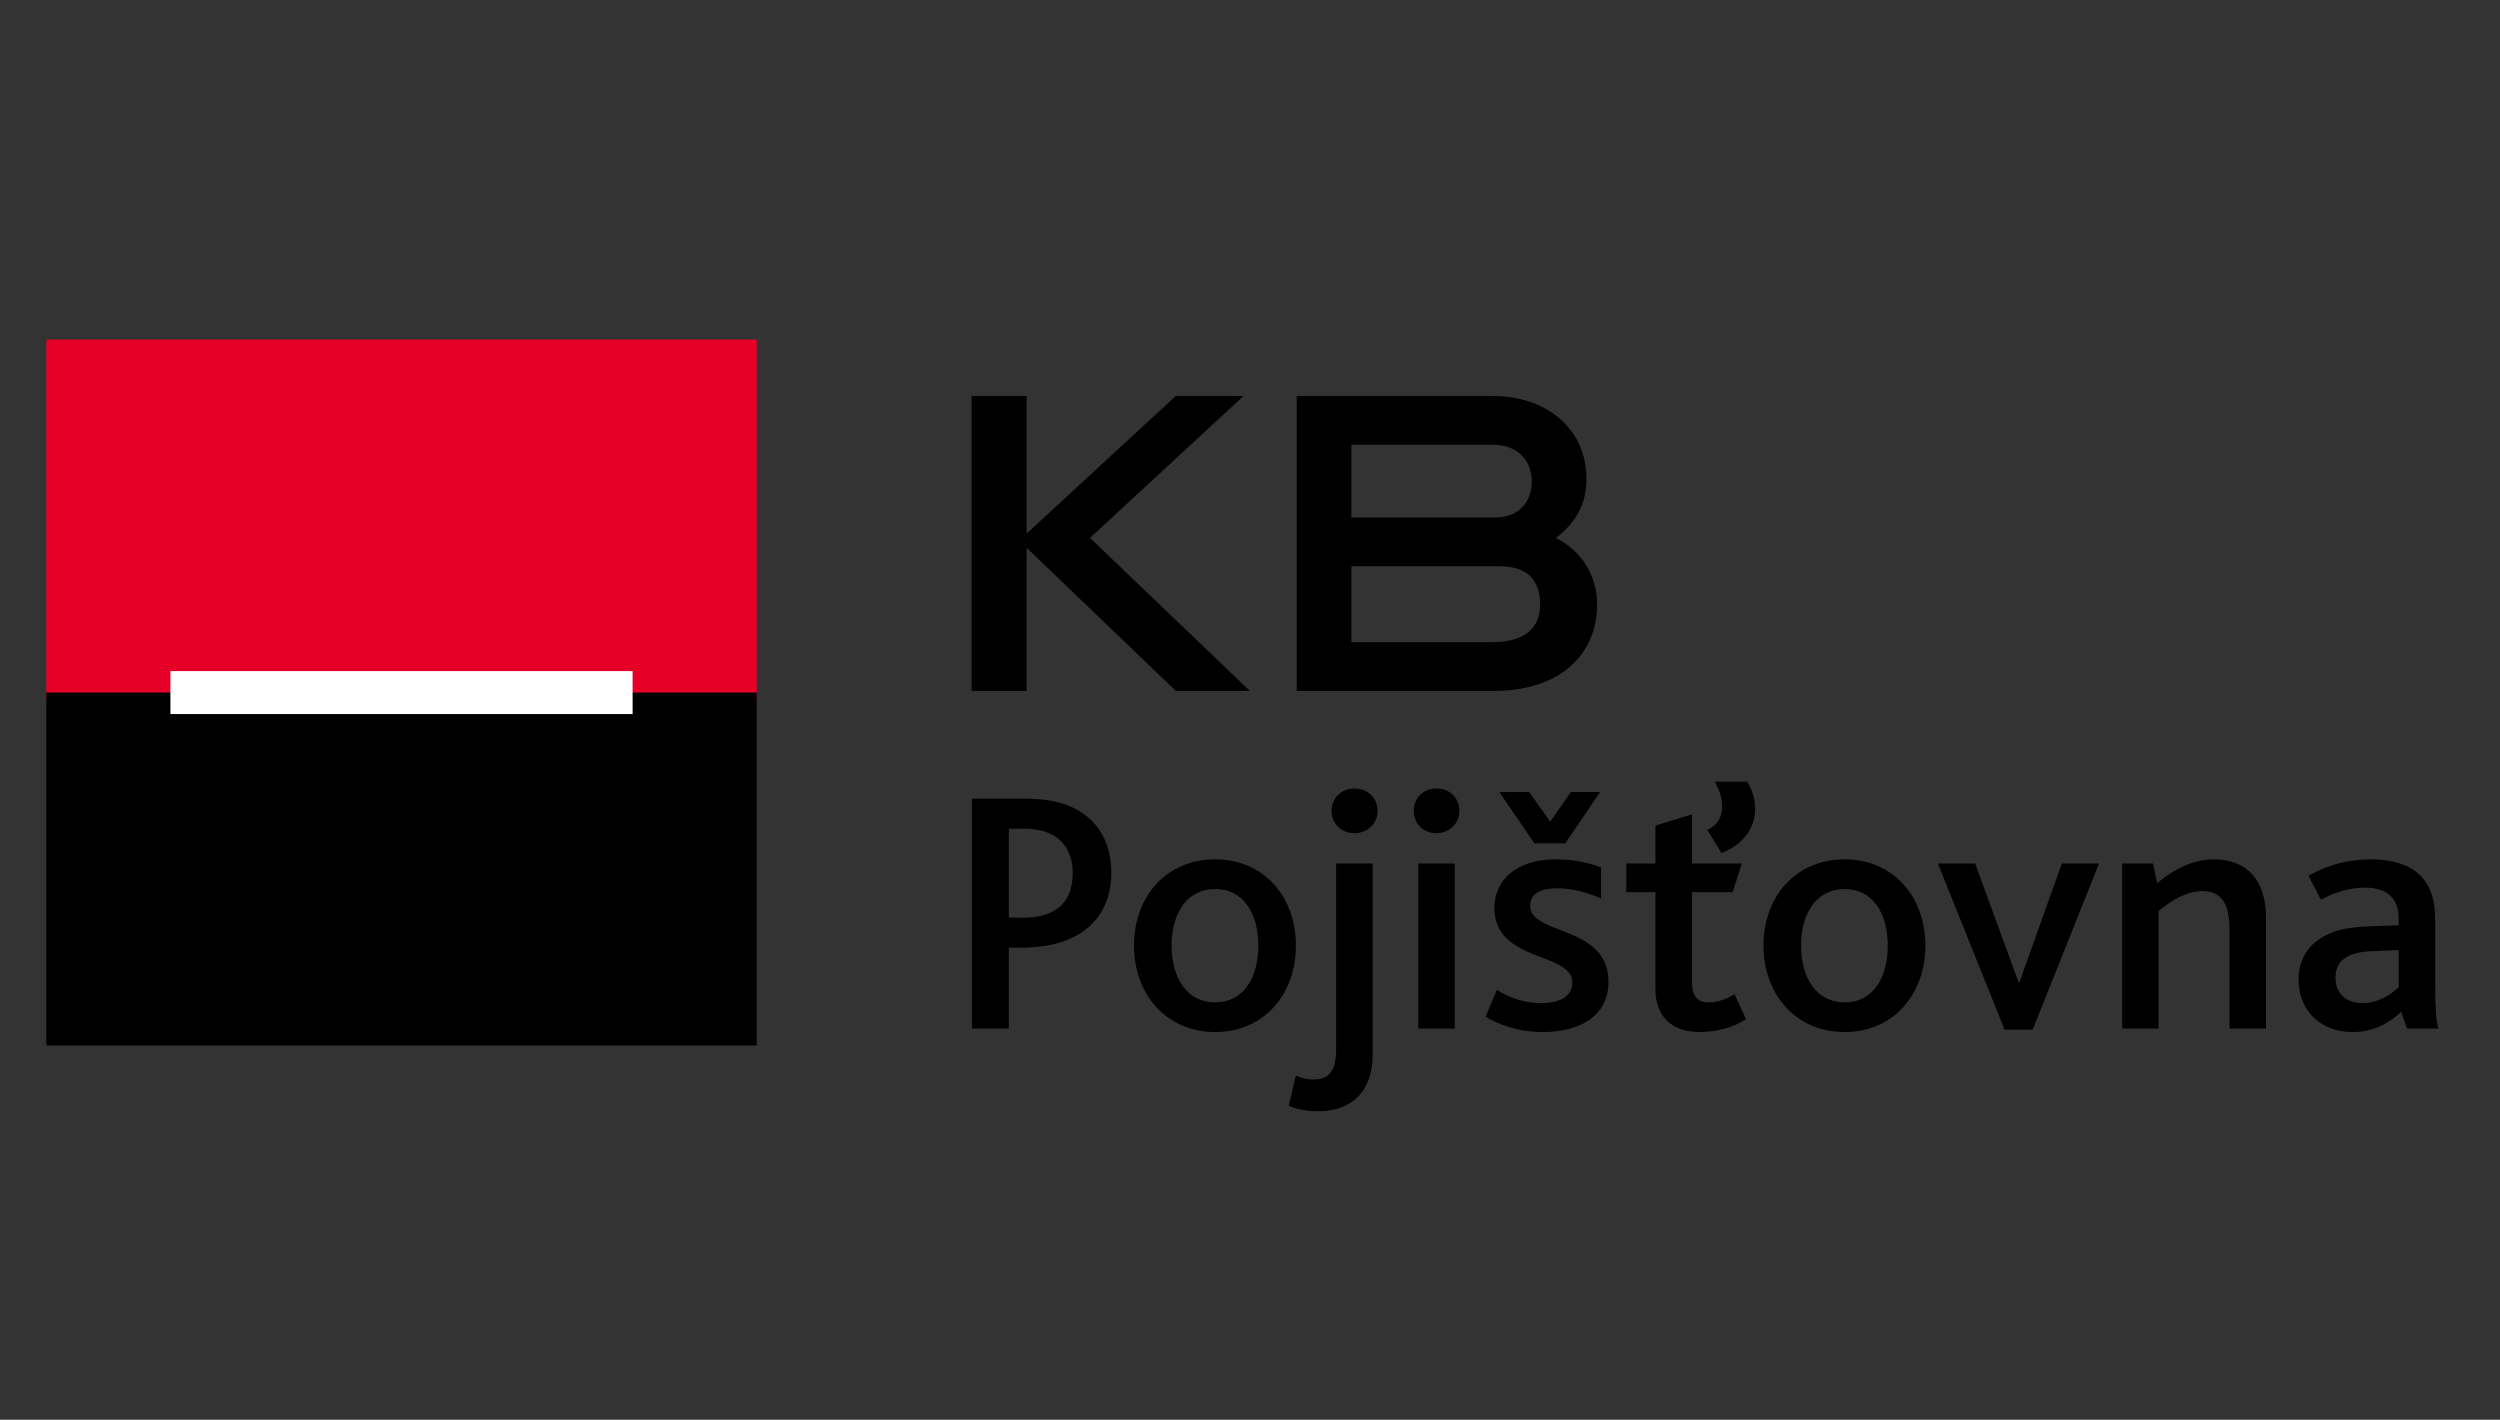 <svg width="162" height="92" viewBox="0 0 162 92" fill="none" xmlns="http://www.w3.org/2000/svg">
<rect x="0" y="0" width="162" height="92" fill="#333333" stroke="none"/>
<g clip-path="url(#clip0_35632_60518)">
<path d="M49.037 22.002H3V45.335H49.037V22.002Z" fill="#E60028"/>
<path d="M49.037 44.878H3V67.752H49.037V44.878Z" fill="black"/>
<path d="M40.993 43.486H11.043V46.27H40.993V43.486Z" fill="white"/>
<path d="M62.961 44.773V25.656H66.526V34.577L76.195 25.656H80.581L70.63 34.857L80.992 44.773H76.195L66.526 35.495V44.773H62.961Z" fill="black"/>
<path d="M100.827 34.857C102.52 35.724 103.495 37.33 103.495 39.165C103.495 42.325 101.186 44.773 96.775 44.773H84.027V25.656H96.698C100.237 25.656 102.802 27.797 102.802 31.034C102.802 32.691 102.084 33.889 100.827 34.857ZM96.903 33.532C98.519 33.532 99.262 32.41 99.262 31.212C99.262 29.887 98.416 28.817 96.698 28.817H87.567V33.532H96.903ZM99.801 39.165C99.801 37.559 98.955 36.693 97.134 36.693H87.567V41.611H96.698C98.826 41.611 99.801 40.694 99.801 39.165Z" fill="black"/>
<path d="M62.982 51.752H66.326C67.76 51.752 68.806 51.957 69.671 52.408C71.15 53.177 72.014 54.602 72.014 56.569C72.014 58.309 71.264 60.027 69.261 60.864C68.465 61.202 67.464 61.406 66.122 61.406H65.372V66.651H62.982V51.752ZM66.281 59.462C67.1 59.462 67.714 59.327 68.169 59.078C69.08 58.648 69.512 57.767 69.512 56.569C69.512 55.506 69.102 54.624 68.261 54.127C67.782 53.855 67.146 53.697 66.258 53.697H65.372V59.462H66.281Z" fill="black"/>
<path d="M73.486 61.27C73.486 58.083 75.579 55.686 78.742 55.686C81.88 55.686 83.974 58.083 83.974 61.27C83.974 64.459 81.88 66.876 78.742 66.876C75.602 66.876 73.486 64.459 73.486 61.27ZM81.539 61.27C81.539 59.146 80.538 57.609 78.742 57.609C76.944 57.609 75.92 59.146 75.92 61.27C75.92 63.418 76.944 64.955 78.742 64.955C80.538 64.955 81.539 63.418 81.539 61.27Z" fill="black"/>
<path d="M83.967 69.702C84.331 69.862 84.717 69.951 85.104 69.951C86.151 69.951 86.583 69.364 86.583 67.962V55.957H88.948V68.347C88.948 70.766 87.538 72.008 85.445 72.008C84.695 72.008 84.057 71.896 83.512 71.647L83.967 69.702ZM86.287 52.543C86.287 51.73 86.901 51.096 87.765 51.096C88.63 51.096 89.267 51.708 89.267 52.543C89.267 53.358 88.63 53.99 87.765 53.99C86.901 53.99 86.287 53.358 86.287 52.543Z" fill="black"/>
<path d="M91.607 52.543C91.607 51.73 92.221 51.096 93.086 51.096C93.951 51.096 94.564 51.708 94.564 52.543C94.564 53.358 93.928 53.99 93.086 53.99C92.221 53.99 91.607 53.358 91.607 52.543ZM91.903 55.957H94.269V66.651H91.903V55.957Z" fill="black"/>
<path d="M96.996 64.142C97.746 64.616 98.724 65.001 99.861 65.001C100.999 65.001 101.887 64.616 101.887 63.667C101.887 61.677 96.836 62.378 96.836 58.829C96.836 57.021 98.292 55.686 100.772 55.686C101.909 55.686 102.933 55.889 103.752 56.206V58.219C102.911 57.856 101.977 57.563 100.863 57.563C99.907 57.563 99.156 57.856 99.156 58.693C99.156 60.638 104.229 59.915 104.229 63.622C104.229 65.906 102.251 66.876 99.976 66.876C98.383 66.876 97.087 66.38 96.268 65.882L96.996 64.142ZM97.155 51.323H99.088L100.453 53.245L101.796 51.323H103.684L101.432 54.646H99.429L97.155 51.323Z" fill="black"/>
<path d="M107.273 64.118V57.812H105.385V55.957H107.273V53.494L109.639 52.77V55.957H112.87L112.278 57.812H109.639V63.6C109.639 64.571 110.003 64.955 110.708 64.955C111.368 64.955 111.959 64.706 112.392 64.413L113.143 66.041C112.392 66.561 111.209 66.876 110.14 66.876C108.343 66.876 107.273 65.86 107.273 64.118ZM110.64 53.787C111.436 53.38 111.596 52.792 111.596 52.25C111.596 51.708 111.414 51.188 111.118 50.646H113.211C113.53 51.142 113.734 51.798 113.734 52.386C113.734 53.607 113.051 54.669 111.55 55.279L110.64 53.787Z" fill="black"/>
<path d="M114.275 61.27C114.275 58.083 116.368 55.686 119.531 55.686C122.669 55.686 124.763 58.083 124.763 61.27C124.763 64.459 122.669 66.876 119.531 66.876C116.391 66.876 114.275 64.459 114.275 61.27ZM122.328 61.27C122.328 59.146 121.328 57.609 119.531 57.609C117.733 57.609 116.709 59.146 116.709 61.27C116.709 63.418 117.733 64.955 119.531 64.955C121.328 64.955 122.328 63.418 122.328 61.27Z" fill="black"/>
<path d="M125.576 55.957H127.988L130.809 63.667H130.854L133.607 55.957H136.018L131.718 66.719H129.898L125.576 55.957Z" fill="black"/>
<path d="M137.514 55.957H139.515L139.788 57.224C140.903 56.297 142.13 55.686 143.474 55.686C145.179 55.686 146.839 56.591 146.839 59.53V66.651H144.475V60.276C144.475 58.874 144.156 57.744 142.722 57.744C141.721 57.744 140.743 58.309 139.878 59.032V66.651H137.514V55.957Z" fill="black"/>
<path d="M155.593 65.565C154.797 66.312 153.796 66.876 152.453 66.876C150.429 66.876 148.949 65.543 148.949 63.486C148.949 62.061 149.655 61.135 150.746 60.592C151.498 60.208 152.408 60.072 153.499 60.027L155.433 59.959V59.507C155.433 58.105 154.546 57.517 153.273 57.517C152.134 57.517 151.157 57.88 150.405 58.309L149.587 56.748C150.86 56.025 152.226 55.686 153.636 55.686C156.297 55.686 157.799 56.907 157.799 59.507V63.622C157.799 65.158 157.845 66.085 158.004 66.651H155.98L155.593 65.565ZM153.818 61.633C153.044 61.655 152.499 61.768 152.089 61.994C151.588 62.265 151.338 62.741 151.338 63.351C151.338 64.367 152.021 65.001 153.09 65.001C154.181 65.001 155.001 64.367 155.433 63.983V61.565L153.818 61.633Z" fill="black"/>
</g>
<defs>
<clipPath id="clip0_35632_60518">
<rect width="155" height="50" fill="white" transform="translate(3 22)"/>
</clipPath>
</defs>
</svg>
